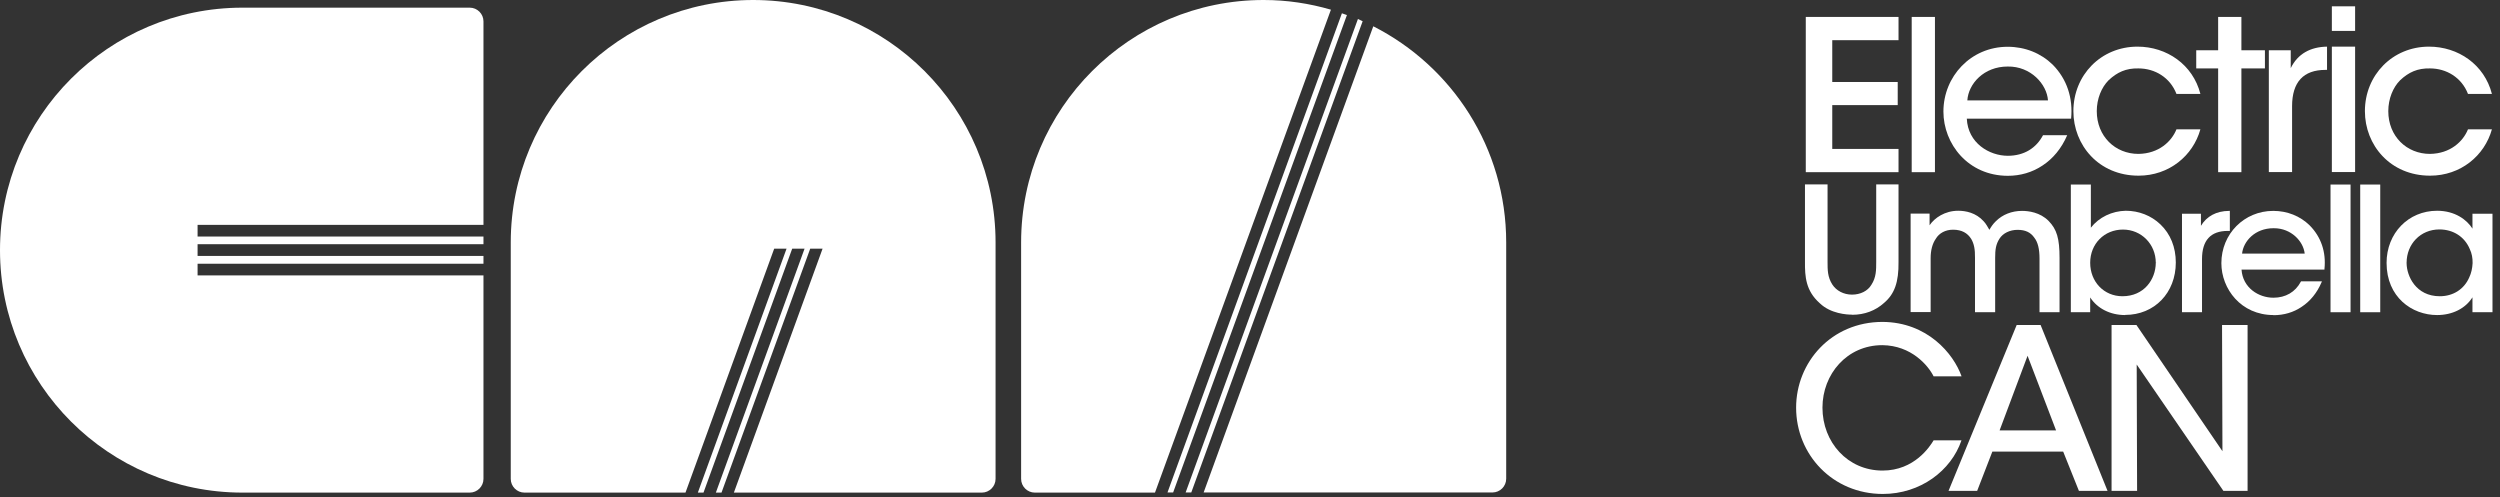 <svg width="186" height="37" viewBox="0 0 186 37" fill="none" xmlns="http://www.w3.org/2000/svg">
<rect x="0" y="0" width="186" height="37" fill="#333333" stroke="none"/>
<g clip-path="url(#clip0_2062_2396)">
<path d="M34.95 0.57H18.04C8.08 0.57 0 8.65 0 18.61C0 28.57 8.08 36.65 18.04 36.65H34.95C35.51 36.65 35.97 36.19 35.97 35.63V1.59C35.97 1.03 35.51 0.57 34.95 0.57ZM35.97 20.49H14.7V19.62H35.97V20.49ZM35.97 19.04H14.7V18.17H35.97V19.04ZM35.97 17.6H14.7V16.73H35.97V17.6Z" fill="white"/>
<path d="M134.35 1.26H141.25V2.99H136.32V6.1H141.19V7.82H136.32V11.08H141.25V12.81H134.35V1.26Z" fill="white"/>
<path d="M142.23 1.26H143.96V12.81H142.23V1.26Z" fill="white"/>
<path d="M146.33 8.82C146.41 10.65 148.01 11.59 149.38 11.59C150.6 11.59 151.5 11.01 152 10.06H153.8C153.37 11.06 152.73 11.81 151.97 12.31C151.2 12.83 150.3 13.08 149.39 13.08C146.42 13.08 144.59 10.7 144.59 8.3C144.59 5.7 146.62 3.48 149.37 3.48C150.67 3.48 151.85 3.96 152.72 4.81C153.79 5.89 154.24 7.31 154.09 8.83H146.34L146.33 8.82ZM152.37 7.47C152.29 6.27 151.09 4.92 149.37 4.95C147.6 4.95 146.45 6.23 146.37 7.47H152.37Z" fill="white"/>
<path d="M163.71 9.62C163.16 11.59 161.38 13.07 159.11 13.07C156.14 13.07 154.26 10.79 154.26 8.27C154.26 5.59 156.31 3.47 159.03 3.47C161.2 3.47 163.15 4.8 163.71 6.99H161.93C161.46 5.77 160.33 5.09 159.1 5.09C158.18 5.07 157.52 5.37 156.88 5.97C156.35 6.5 156 7.35 156 8.27C156 10.14 157.37 11.45 159.1 11.45C160.62 11.43 161.57 10.52 161.93 9.62H163.71Z" fill="white"/>
<path d="M165.03 5.09H163.4V3.74H165.03V1.26H166.76V3.74H168.51V5.09H166.76V12.81H165.03V5.09Z" fill="white"/>
<path d="M168.801 3.74H170.431V5.07C170.951 4 171.901 3.49 173.131 3.47V5.2H173.011C171.381 5.2 170.531 6.1 170.531 7.9V12.8H168.801V3.74Z" fill="white"/>
<path d="M173.49 0.47H175.22V2.3H173.49V0.47ZM173.49 3.47H175.22V12.8H173.49V3.47Z" fill="white"/>
<path d="M185.399 9.62C184.849 11.59 183.069 13.07 180.799 13.07C177.829 13.07 175.949 10.79 175.949 8.27C175.949 5.59 177.999 3.47 180.719 3.47C182.889 3.47 184.839 4.8 185.399 6.99H183.619C183.149 5.77 182.019 5.09 180.789 5.09C179.869 5.07 179.209 5.37 178.569 5.97C178.039 6.5 177.689 7.35 177.689 8.27C177.689 10.14 179.059 11.45 180.789 11.45C182.309 11.43 183.259 10.52 183.619 9.62H185.399Z" fill="white"/>
<path d="M137.79 23.41C137.43 23.41 136.2 23.35 135.38 22.55C134.35 21.63 134.28 20.58 134.29 19.48V13.72H135.97V19.48C135.97 20.08 135.97 20.61 136.32 21.16C136.62 21.63 137.17 21.92 137.79 21.92C138.41 21.92 138.96 21.65 139.23 21.19C139.59 20.64 139.59 20.1 139.59 19.48V13.72H141.25V19.48C141.27 21 140.95 21.88 140.17 22.54C139.54 23.11 138.72 23.42 137.8 23.42L137.79 23.41Z" fill="white"/>
<path d="M153.23 23.23H151.74V19.25C151.74 18.52 151.62 18.02 151.35 17.68C151.08 17.29 150.69 17.1 150.11 17.1C149.53 17.1 149.02 17.35 148.76 17.76C148.49 18.19 148.44 18.56 148.44 19.19V23.23H146.94V19.19C146.95 18.55 146.87 18.14 146.66 17.78C146.38 17.33 145.95 17.1 145.34 17.09H145.3C144.75 17.09 144.27 17.34 144.02 17.77C143.77 18.13 143.64 18.62 143.64 19.21V23.22H142.15V15.89H143.56V16.76C143.93 16.21 144.7 15.68 145.69 15.68C146.24 15.68 147.01 15.82 147.59 16.47C147.74 16.62 147.9 16.91 148 17.08C148 17.08 148 17.09 148.01 17.1C148.13 16.89 148.27 16.67 148.49 16.46C148.99 15.96 149.68 15.69 150.44 15.69C150.91 15.69 151.78 15.79 152.42 16.44C153.03 17.07 153.23 17.74 153.23 19.2V23.24V23.23Z" fill="white"/>
<path d="M158.11 23.44C157 23.44 156.04 22.95 155.51 22.13V23.23H154.07V13.73H155.56V16.94C156.17 16.16 157.13 15.7 158.16 15.68C159.13 15.68 160.05 16.04 160.73 16.69C161.48 17.4 161.88 18.39 161.88 19.53C161.88 21.79 160.29 23.43 158.11 23.43V23.44ZM157.95 17.08C156.56 17.08 155.51 18.14 155.51 19.55C155.51 20.97 156.54 22.04 157.91 22.04C159.52 22.04 160.38 20.79 160.39 19.56H160.44L160.39 19.55C160.39 18.17 159.32 17.08 157.95 17.08Z" fill="white"/>
<path d="M163.83 23.23H162.34V15.9H163.75V16.8C164.18 16.09 164.89 15.7 165.84 15.69H165.9V17.18H165.75C164.47 17.18 163.83 17.88 163.83 19.28V23.24V23.23Z" fill="white"/>
<path d="M169.15 23.44C166.72 23.44 165.27 21.48 165.27 19.58C165.27 17.4 166.97 15.69 169.13 15.69C170.17 15.69 171.13 16.07 171.84 16.77C172.69 17.63 173.07 18.75 172.94 20.01V20.06H166.77C166.86 21.42 168.05 22.15 169.14 22.15C170.05 22.15 170.77 21.73 171.18 20.96L171.2 20.93H172.75L172.72 21.01C172.38 21.8 171.88 22.41 171.24 22.83C170.64 23.24 169.92 23.45 169.15 23.45V23.44ZM166.81 18.87H171.47C171.37 17.94 170.45 16.98 169.19 16.98H169.14C167.79 16.98 166.91 17.93 166.81 18.87Z" fill="white"/>
<path d="M174.881 23.23H173.391V13.73H174.881V23.23Z" fill="white"/>
<path d="M177.09 23.23H175.6V13.73H177.09V23.23Z" fill="white"/>
<path d="M181.321 23.44C179.451 23.44 177.561 22.11 177.561 19.56C177.561 17.35 179.181 15.68 181.321 15.68C182.661 15.68 183.541 16.36 183.951 17.01V15.9H185.441V23.23H183.951V22.12C183.431 22.95 182.461 23.44 181.321 23.44ZM179.051 19.59C179.061 20.54 179.741 22.04 181.521 22.04C182.511 22.04 183.331 21.52 183.711 20.64C183.861 20.33 183.941 19.97 183.961 19.58C183.971 19.2 183.901 18.84 183.751 18.53C183.371 17.62 182.531 17.07 181.491 17.07C180.101 17.07 179.051 18.14 179.051 19.56H179.001L179.051 19.57V19.59Z" fill="white"/>
<path d="M145.931 32.77C145.161 35.02 142.881 36.75 140.081 36.75C136.361 36.75 133.631 33.83 133.631 30.33C133.631 26.95 136.251 23.95 140.061 23.95C143.381 23.97 145.341 26.3 145.941 28H143.861C143.461 27.2 142.211 25.7 140.041 25.68C137.421 25.68 135.591 27.83 135.591 30.33C135.591 32.9 137.461 35.01 140.061 35.01C142.441 35.01 143.591 33.21 143.861 32.76H145.931V32.77Z" fill="white"/>
<path d="M147.101 36.52H144.971L150.041 24.18H151.821L156.801 36.52H154.671L153.501 33.6H148.231L147.101 36.52ZM150.851 26.47L148.771 32.02H152.971L150.851 26.47Z" fill="white"/>
<path d="M165.35 33.57L165.32 24.18H167.22V36.52H165.42L158.97 27.12L159 36.52H157.1V24.18H158.95L165.35 33.57Z" fill="white"/>
<path d="M56.04 0C46.08 0 38 8.08 38 18.04V35.63C38 36.19 38.46 36.65 39.02 36.65H51L57.6 18.5H58.52L51.92 36.65H52.34L58.94 18.5H59.86L53.26 36.65H53.68L60.28 18.5H61.2L54.6 36.65H73.05C73.61 36.65 74.07 36.19 74.07 35.63V18.04C74.07 8.08 65.99 0 56.03 0L56.04 0Z" fill="white"/>
<path d="M101.031 1.41L88.211 36.64H88.631L101.381 1.58C101.261 1.53 101.151 1.46 101.031 1.41ZM99.841 0.98L86.861 36.64H87.281L100.211 1.12C100.091 1.08 99.971 1.03 99.841 0.99V0.98ZM102.171 1.96L89.551 36.64H111.041C111.601 36.64 112.061 36.18 112.061 35.62V18.03C112.061 11.01 108.041 4.94 102.181 1.96H102.171ZM94.011 0C84.051 0 75.971 8.08 75.971 18.04V35.63C75.971 36.19 76.431 36.65 76.991 36.65H85.931L99.021 0.72C97.431 0.26 95.761 0 94.021 0H94.011Z" fill="white"/>
</g>
<defs>
<clipPath id="clip0_2062_2396">
<rect width="185.44" height="36.75" fill="white"/>
</clipPath>
</defs>
</svg>
